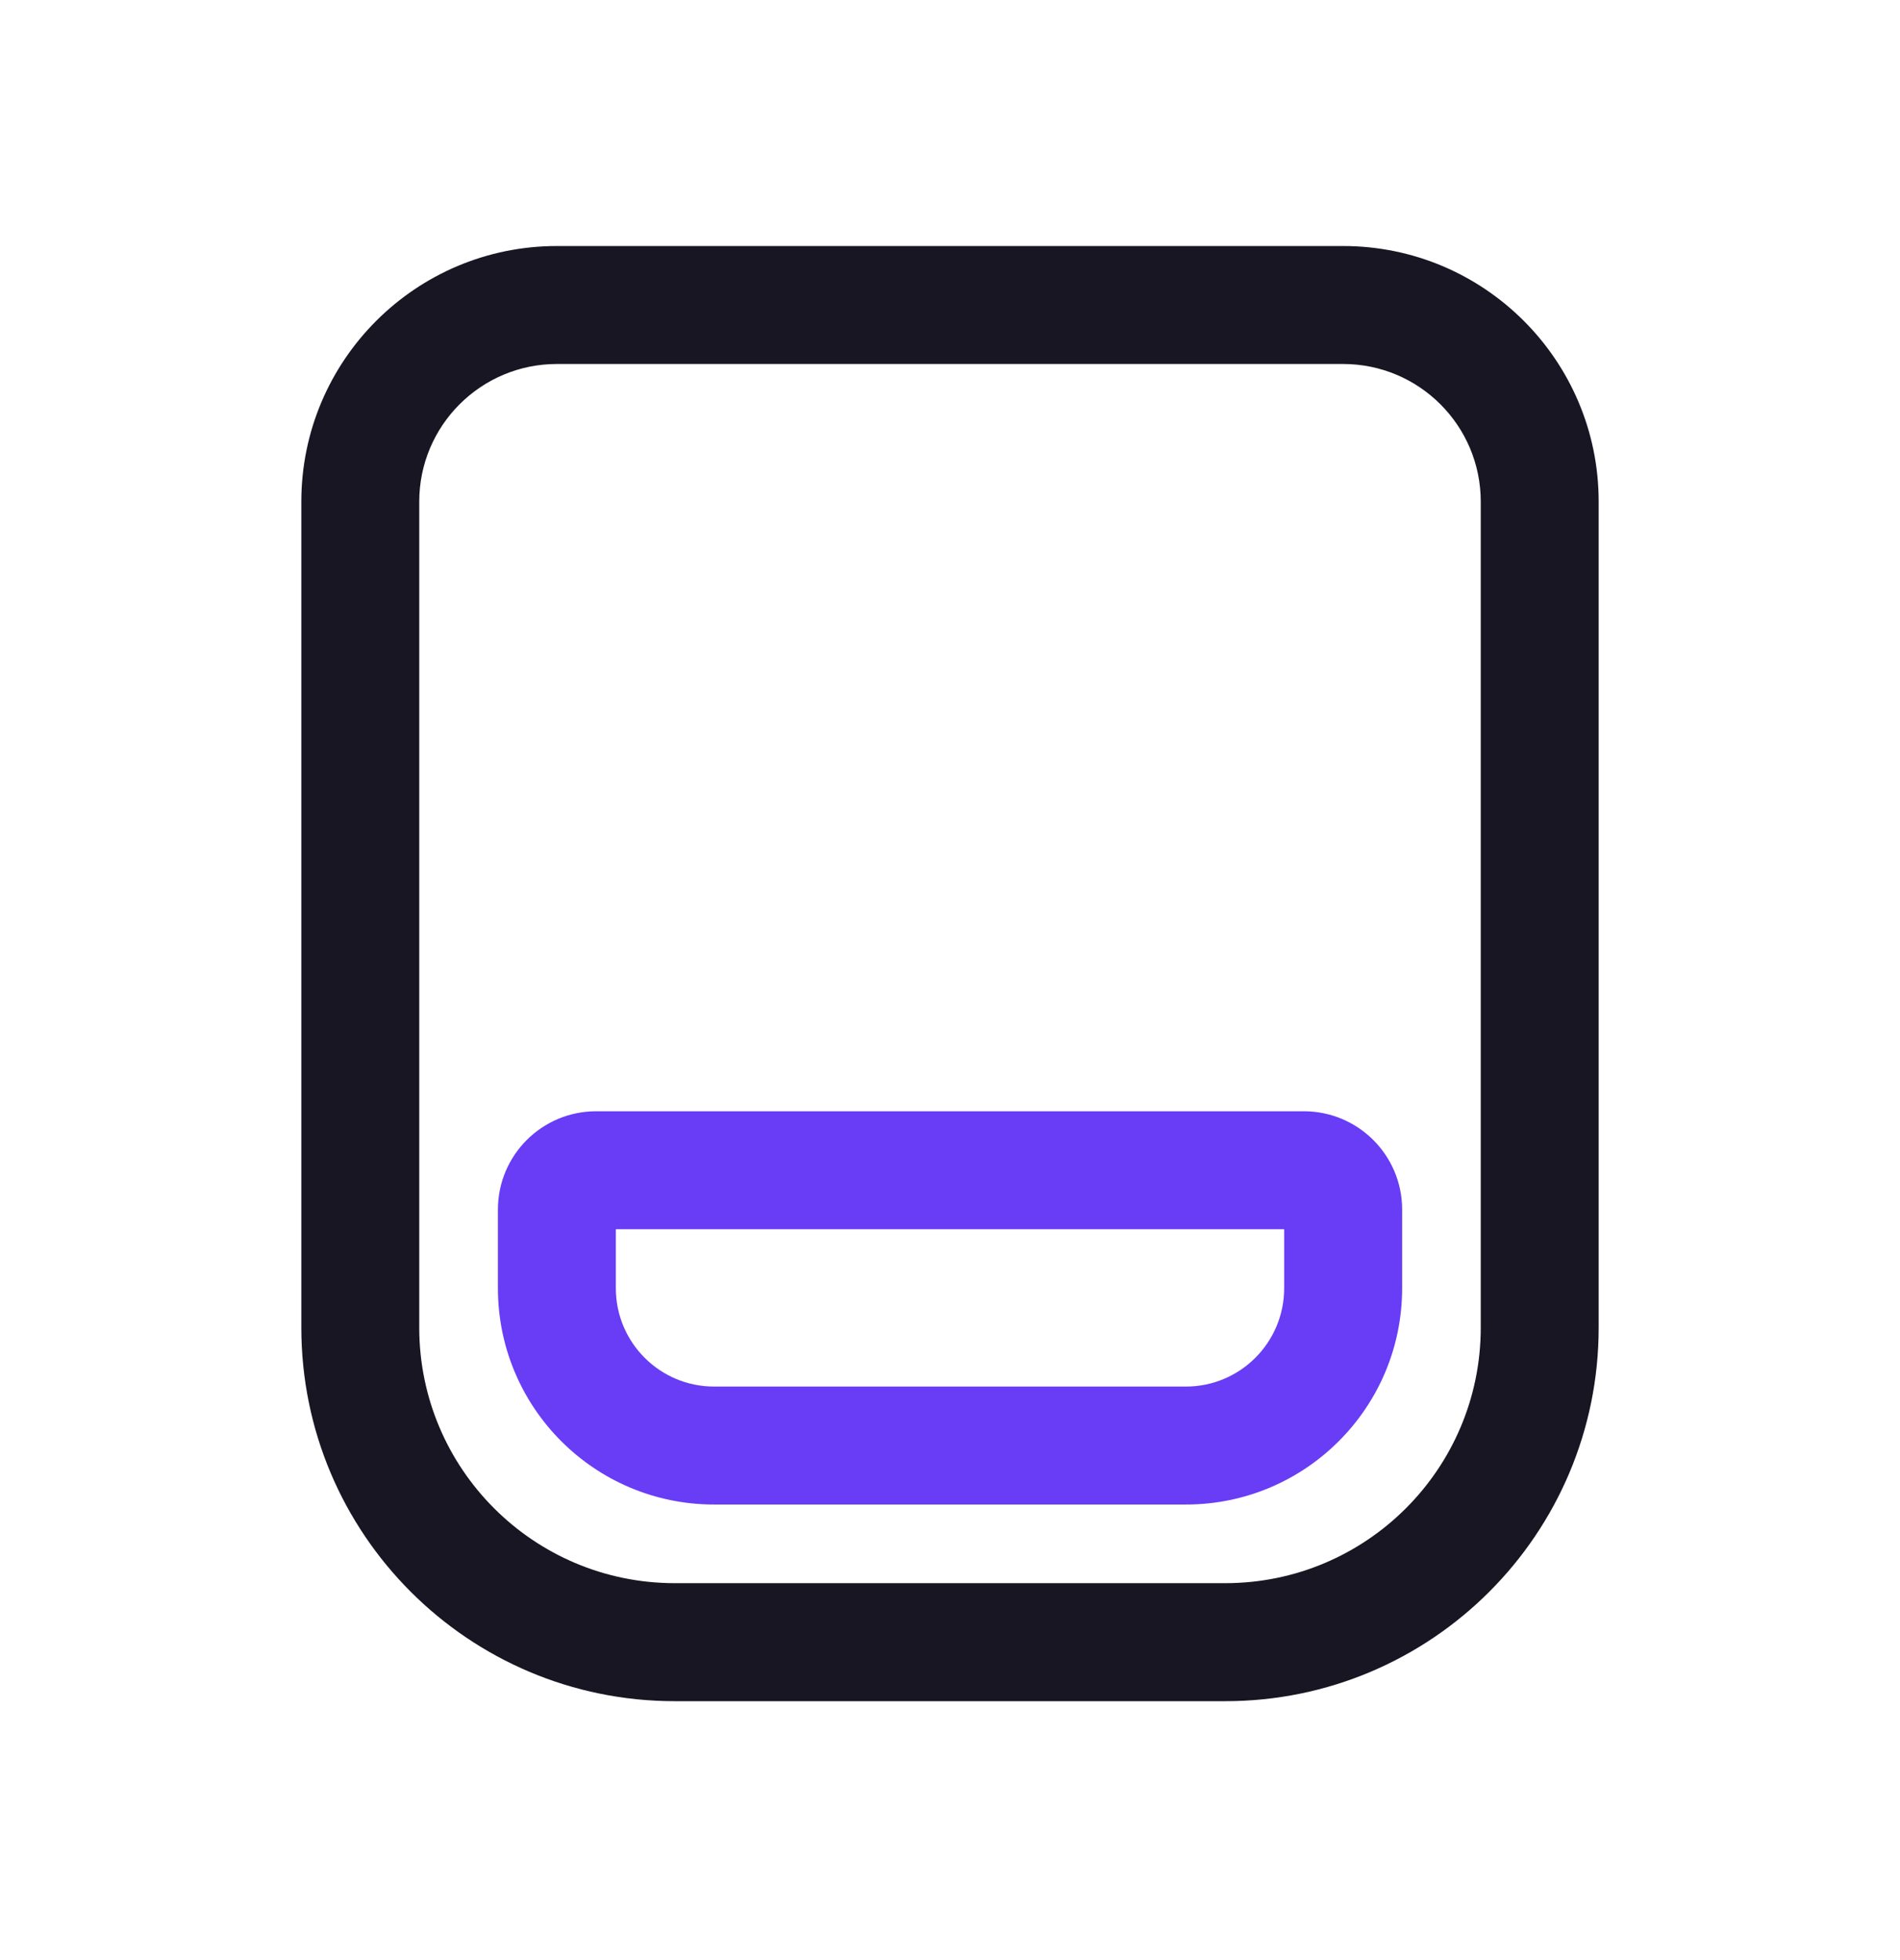 <svg xmlns="http://www.w3.org/2000/svg" fill="none" viewBox="0 0 32 33" height="33" width="32">
<g id="icon_station">
<g id="Rectangle 4935 (Stroke)">
<path fill="#181623" d="M5.075 8.446C5.075 6.069 7.002 4.142 9.379 4.142H22.621C24.998 4.142 26.925 6.069 26.925 8.446V22.351C26.925 25.825 24.109 28.641 20.635 28.641H11.365C7.891 28.641 5.075 25.825 5.075 22.351V8.446ZM9.379 6.128C8.099 6.128 7.061 7.166 7.061 8.446V22.351C7.061 24.727 8.988 26.654 11.365 26.654H20.635C23.012 26.654 24.939 24.727 24.939 22.351V8.446C24.939 7.166 23.901 6.128 22.621 6.128H9.379Z"></path>
</g>
<g id="Rectangle 4936 (Stroke)">
<path fill="#683DF5" d="M8.386 20.364C8.386 19.45 9.127 18.709 10.041 18.709H21.959C22.873 18.709 23.615 19.45 23.615 20.364V21.688C23.615 23.7 21.984 25.33 19.973 25.33H12.027C10.016 25.33 8.386 23.7 8.386 21.688V20.364ZM10.372 20.695V21.688C10.372 22.603 11.113 23.344 12.027 23.344H19.973C20.887 23.344 21.628 22.603 21.628 21.688V20.695H10.372Z"></path>
</g>
</g>
</svg>
